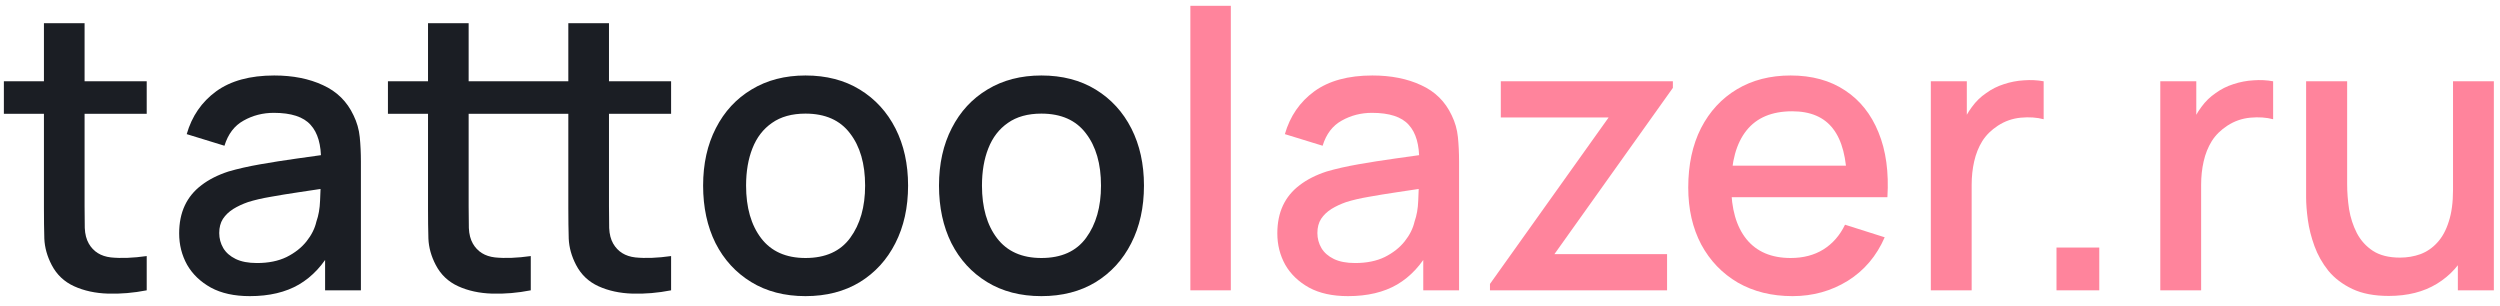 <?xml version="1.0" encoding="UTF-8"?> <svg xmlns="http://www.w3.org/2000/svg" width="155" height="19" viewBox="0 0 155 19" fill="none"> <path d="M73.803 18V0.36H76.311V18H73.803Z" fill="#FF849C"></path> <path d="M83.574 18.36C82.614 18.36 81.81 18.184 81.162 17.832C80.514 17.472 80.022 17 79.686 16.416C79.358 15.824 79.194 15.176 79.194 14.472C79.194 13.816 79.31 13.24 79.542 12.744C79.774 12.248 80.118 11.828 80.574 11.484C81.03 11.132 81.59 10.848 82.254 10.632C82.83 10.464 83.482 10.316 84.21 10.188C84.938 10.06 85.702 9.94 86.502 9.828C87.31 9.716 88.11 9.604 88.902 9.492L87.99 9.996C88.006 8.98 87.79 8.228 87.342 7.74C86.902 7.244 86.142 6.996 85.062 6.996C84.382 6.996 83.758 7.156 83.19 7.476C82.622 7.788 82.226 8.308 82.002 9.036L79.662 8.316C79.982 7.204 80.59 6.32 81.486 5.664C82.39 5.008 83.59 4.68 85.086 4.68C86.246 4.68 87.254 4.88 88.11 5.28C88.974 5.672 89.606 6.296 90.006 7.152C90.214 7.576 90.342 8.024 90.39 8.496C90.438 8.968 90.462 9.476 90.462 10.02V18H88.242V15.036L88.674 15.42C88.138 16.412 87.454 17.152 86.622 17.64C85.798 18.12 84.782 18.36 83.574 18.36ZM84.018 16.308C84.73 16.308 85.342 16.184 85.854 15.936C86.366 15.68 86.778 15.356 87.09 14.964C87.402 14.572 87.606 14.164 87.702 13.74C87.838 13.356 87.914 12.924 87.93 12.444C87.954 11.964 87.966 11.58 87.966 11.292L88.782 11.592C87.99 11.712 87.27 11.82 86.622 11.916C85.974 12.012 85.386 12.108 84.858 12.204C84.338 12.292 83.874 12.4 83.466 12.528C83.122 12.648 82.814 12.792 82.542 12.96C82.278 13.128 82.066 13.332 81.906 13.572C81.754 13.812 81.678 14.104 81.678 14.448C81.678 14.784 81.762 15.096 81.93 15.384C82.098 15.664 82.354 15.888 82.698 16.056C83.042 16.224 83.482 16.308 84.018 16.308Z" fill="#FF849C"></path> <path d="M92.378 18V17.604L99.734 7.284H93.05V5.04H103.718V5.448L96.374 15.756H103.358V18H92.378Z" fill="#FF849C"></path> <path d="M111.139 18.36C109.851 18.36 108.719 18.08 107.743 17.52C106.775 16.952 106.019 16.164 105.475 15.156C104.939 14.14 104.671 12.964 104.671 11.628C104.671 10.212 104.935 8.984 105.463 7.944C105.999 6.904 106.743 6.1 107.695 5.532C108.647 4.964 109.755 4.68 111.019 4.68C112.339 4.68 113.463 4.988 114.391 5.604C115.319 6.212 116.011 7.08 116.467 8.208C116.931 9.336 117.115 10.676 117.019 12.228H114.511V11.316C114.495 9.812 114.207 8.7 113.647 7.98C113.095 7.26 112.251 6.9 111.115 6.9C109.859 6.9 108.915 7.296 108.283 8.088C107.651 8.88 107.335 10.024 107.335 11.52C107.335 12.944 107.651 14.048 108.283 14.832C108.915 15.608 109.827 15.996 111.019 15.996C111.803 15.996 112.479 15.82 113.047 15.468C113.623 15.108 114.071 14.596 114.391 13.932L116.851 14.712C116.347 15.872 115.583 16.772 114.559 17.412C113.535 18.044 112.395 18.36 111.139 18.36ZM106.519 12.228V10.272H115.771V12.228H106.519Z" fill="#FF849C"></path> <path d="M119.711 18V5.04H121.943V8.184L121.631 7.776C121.791 7.36 121.999 6.98 122.255 6.636C122.511 6.284 122.807 5.996 123.143 5.772C123.471 5.532 123.835 5.348 124.235 5.22C124.643 5.084 125.059 5.004 125.483 4.98C125.907 4.948 126.315 4.968 126.707 5.04V7.392C126.283 7.28 125.811 7.248 125.291 7.296C124.779 7.344 124.307 7.508 123.875 7.788C123.467 8.052 123.143 8.372 122.903 8.748C122.671 9.124 122.503 9.544 122.399 10.008C122.295 10.464 122.243 10.948 122.243 11.46V18H119.711Z" fill="#FF849C"></path> <path d="M127.503 18V15.348H130.155V18H127.503Z" fill="#FF849C"></path> <path d="M133.938 18V5.04H136.17V8.184L135.858 7.776C136.018 7.36 136.226 6.98 136.482 6.636C136.738 6.284 137.034 5.996 137.37 5.772C137.698 5.532 138.062 5.348 138.462 5.22C138.87 5.084 139.286 5.004 139.71 4.98C140.134 4.948 140.542 4.968 140.934 5.04V7.392C140.51 7.28 140.038 7.248 139.518 7.296C139.006 7.344 138.534 7.508 138.102 7.788C137.694 8.052 137.37 8.372 137.13 8.748C136.898 9.124 136.73 9.544 136.626 10.008C136.522 10.464 136.47 10.948 136.47 11.46V18H133.938Z" fill="#FF849C"></path> <path d="M148.103 18.348C147.207 18.348 146.455 18.204 145.847 17.916C145.239 17.628 144.743 17.252 144.359 16.788C143.983 16.316 143.695 15.804 143.495 15.252C143.295 14.7 143.159 14.16 143.087 13.632C143.015 13.104 142.979 12.64 142.979 12.24V5.04H145.523V11.412C145.523 11.916 145.563 12.436 145.643 12.972C145.731 13.5 145.891 13.992 146.123 14.448C146.363 14.904 146.695 15.272 147.119 15.552C147.551 15.832 148.111 15.972 148.799 15.972C149.247 15.972 149.671 15.9 150.071 15.756C150.471 15.604 150.819 15.364 151.115 15.036C151.419 14.708 151.655 14.276 151.823 13.74C151.999 13.204 152.087 12.552 152.087 11.784L153.647 12.372C153.647 13.548 153.427 14.588 152.987 15.492C152.547 16.388 151.915 17.088 151.091 17.592C150.267 18.096 149.271 18.348 148.103 18.348ZM152.387 18V14.256H152.087V5.04H154.619V18H152.387Z" fill="#FF849C"></path> <path d="M9.096 18C8.28 18.16 7.48 18.228 6.696 18.204C5.912 18.18 5.212 18.028 4.596 17.748C3.98 17.468 3.516 17.028 3.204 16.428C2.924 15.892 2.772 15.348 2.748 14.796C2.732 14.236 2.724 13.604 2.724 12.9V1.44H5.244V12.78C5.244 13.3 5.248 13.752 5.256 14.136C5.272 14.52 5.356 14.844 5.508 15.108C5.796 15.604 6.252 15.888 6.876 15.96C7.508 16.024 8.248 15.996 9.096 15.876V18ZM0.24 7.056V5.04H9.096V7.056H0.24Z" fill="#1B1E24"></path> <path d="M15.488 18.36C14.528 18.36 13.724 18.184 13.076 17.832C12.428 17.472 11.936 17 11.6 16.416C11.272 15.824 11.108 15.176 11.108 14.472C11.108 13.816 11.224 13.24 11.456 12.744C11.688 12.248 12.032 11.828 12.488 11.484C12.944 11.132 13.504 10.848 14.168 10.632C14.744 10.464 15.396 10.316 16.124 10.188C16.852 10.06 17.616 9.94 18.416 9.828C19.224 9.716 20.024 9.604 20.816 9.492L19.904 9.996C19.92 8.98 19.704 8.228 19.256 7.74C18.816 7.244 18.056 6.996 16.976 6.996C16.296 6.996 15.672 7.156 15.104 7.476C14.536 7.788 14.14 8.308 13.916 9.036L11.576 8.316C11.896 7.204 12.504 6.32 13.4 5.664C14.304 5.008 15.504 4.68 17 4.68C18.16 4.68 19.168 4.88 20.024 5.28C20.888 5.672 21.52 6.296 21.92 7.152C22.128 7.576 22.256 8.024 22.304 8.496C22.352 8.968 22.376 9.476 22.376 10.02V18H20.156V15.036L20.588 15.42C20.052 16.412 19.368 17.152 18.536 17.64C17.712 18.12 16.696 18.36 15.488 18.36ZM15.932 16.308C16.644 16.308 17.256 16.184 17.768 15.936C18.28 15.68 18.692 15.356 19.004 14.964C19.316 14.572 19.52 14.164 19.616 13.74C19.752 13.356 19.828 12.924 19.844 12.444C19.868 11.964 19.88 11.58 19.88 11.292L20.696 11.592C19.904 11.712 19.184 11.82 18.536 11.916C17.888 12.012 17.3 12.108 16.772 12.204C16.252 12.292 15.788 12.4 15.38 12.528C15.036 12.648 14.728 12.792 14.456 12.96C14.192 13.128 13.98 13.332 13.82 13.572C13.668 13.812 13.592 14.104 13.592 14.448C13.592 14.784 13.676 15.096 13.844 15.384C14.012 15.664 14.268 15.888 14.612 16.056C14.956 16.224 15.396 16.308 15.932 16.308Z" fill="#1B1E24"></path> <path d="M32.908 18C32.093 18.16 31.293 18.228 30.509 18.204C29.724 18.18 29.024 18.028 28.409 17.748C27.793 17.468 27.328 17.028 27.017 16.428C26.736 15.892 26.584 15.348 26.561 14.796C26.544 14.236 26.537 13.604 26.537 12.9V1.44H29.056V12.78C29.056 13.3 29.061 13.752 29.069 14.136C29.084 14.52 29.169 14.844 29.32 15.108C29.608 15.604 30.064 15.888 30.689 15.96C31.32 16.024 32.06 15.996 32.908 15.876V18ZM24.052 7.056V5.04H32.908V7.056H24.052ZM41.608 18C40.792 18.16 39.992 18.228 39.209 18.204C38.425 18.18 37.724 18.028 37.108 17.748C36.492 17.468 36.029 17.028 35.717 16.428C35.437 15.892 35.285 15.348 35.261 14.796C35.245 14.236 35.236 13.604 35.236 12.9V1.44H37.757V12.78C37.757 13.3 37.761 13.752 37.769 14.136C37.785 14.52 37.868 14.844 38.02 15.108C38.309 15.604 38.764 15.888 39.389 15.96C40.02 16.024 40.761 15.996 41.608 15.876V18ZM32.752 7.056V5.04H41.608V7.056H32.752Z" fill="#1B1E24"></path> <path d="M49.941 18.36C48.645 18.36 47.521 18.068 46.569 17.484C45.617 16.9 44.881 16.096 44.361 15.072C43.849 14.04 43.593 12.852 43.593 11.508C43.593 10.156 43.857 8.968 44.385 7.944C44.913 6.912 45.653 6.112 46.605 5.544C47.557 4.968 48.669 4.68 49.941 4.68C51.237 4.68 52.361 4.972 53.313 5.556C54.265 6.14 55.001 6.944 55.521 7.968C56.041 8.992 56.301 10.172 56.301 11.508C56.301 12.86 56.037 14.052 55.509 15.084C54.989 16.108 54.253 16.912 53.301 17.496C52.349 18.072 51.229 18.36 49.941 18.36ZM49.941 15.996C51.181 15.996 52.105 15.58 52.713 14.748C53.329 13.908 53.637 12.828 53.637 11.508C53.637 10.156 53.325 9.076 52.701 8.268C52.085 7.452 51.165 7.044 49.941 7.044C49.101 7.044 48.409 7.236 47.865 7.62C47.321 7.996 46.917 8.52 46.653 9.192C46.389 9.856 46.257 10.628 46.257 11.508C46.257 12.868 46.569 13.956 47.193 14.772C47.817 15.588 48.733 15.996 49.941 15.996Z" fill="#1B1E24"></path> <path d="M64.566 18.36C63.27 18.36 62.146 18.068 61.194 17.484C60.242 16.9 59.506 16.096 58.986 15.072C58.474 14.04 58.218 12.852 58.218 11.508C58.218 10.156 58.482 8.968 59.01 7.944C59.538 6.912 60.278 6.112 61.23 5.544C62.182 4.968 63.294 4.68 64.566 4.68C65.862 4.68 66.986 4.972 67.938 5.556C68.89 6.14 69.626 6.944 70.146 7.968C70.666 8.992 70.926 10.172 70.926 11.508C70.926 12.86 70.662 14.052 70.134 15.084C69.614 16.108 68.878 16.912 67.926 17.496C66.974 18.072 65.854 18.36 64.566 18.36ZM64.566 15.996C65.806 15.996 66.73 15.58 67.338 14.748C67.954 13.908 68.262 12.828 68.262 11.508C68.262 10.156 67.95 9.076 67.326 8.268C66.71 7.452 65.79 7.044 64.566 7.044C63.726 7.044 63.034 7.236 62.49 7.62C61.946 7.996 61.542 8.52 61.278 9.192C61.014 9.856 60.882 10.628 60.882 11.508C60.882 12.868 61.194 13.956 61.818 14.772C62.442 15.588 63.358 15.996 64.566 15.996Z" fill="#1B1E24"></path> </svg> 